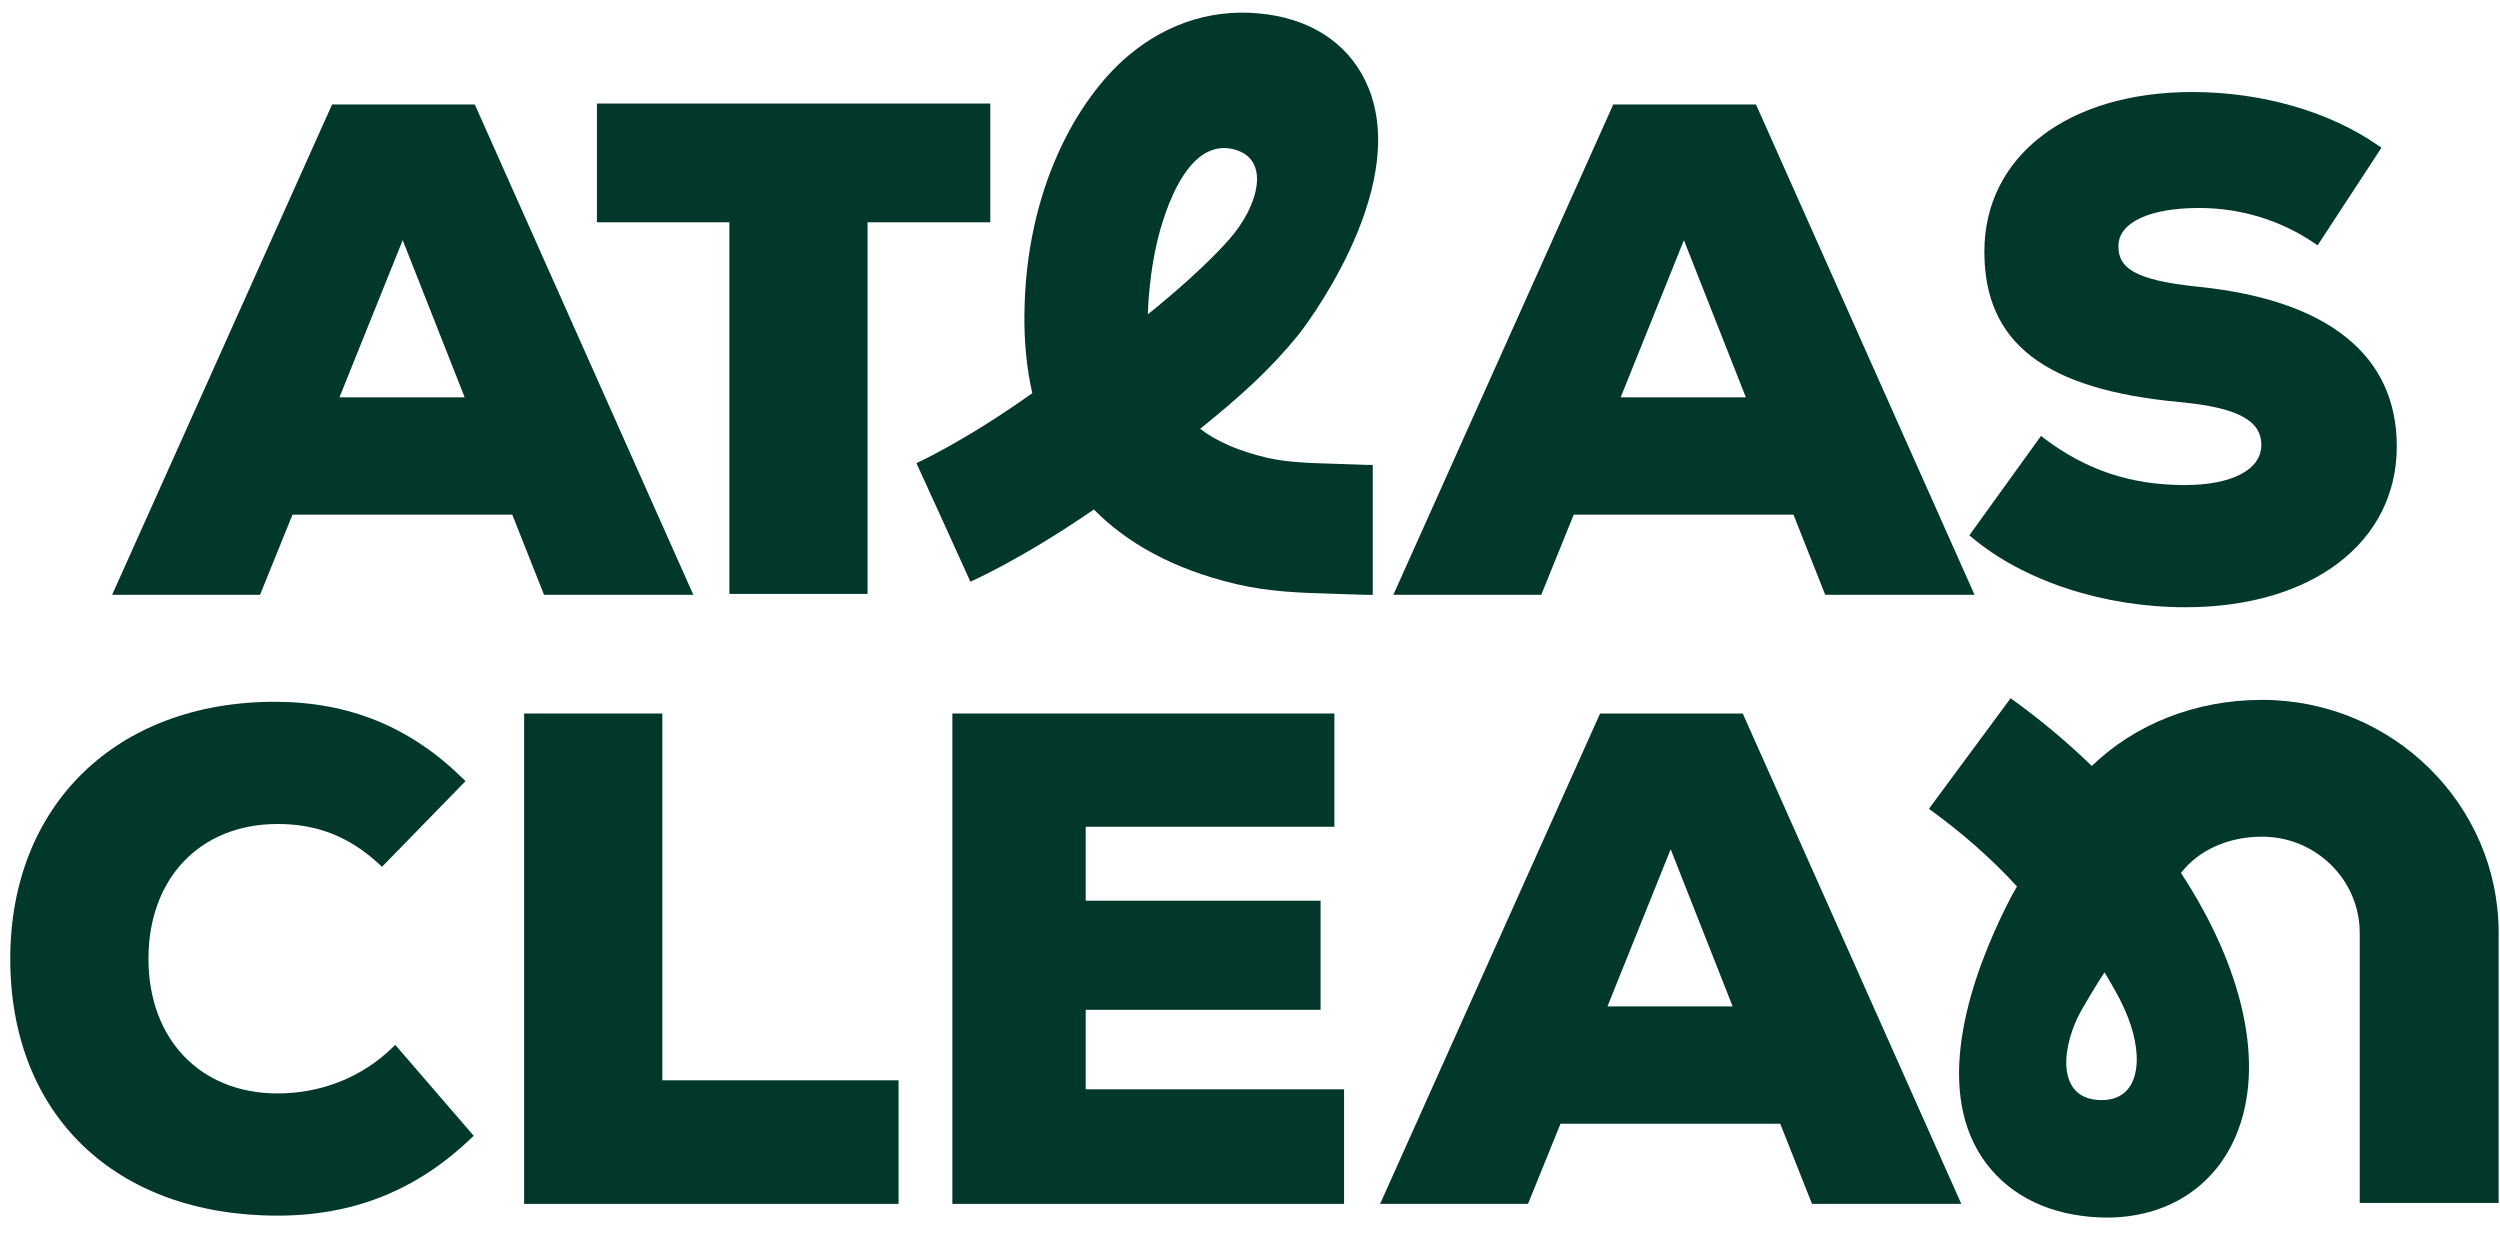 <svg width="99" height="49" viewBox="0 0 99 49" fill="none" xmlns="http://www.w3.org/2000/svg">
<path d="M36.29 18.34L37.362 20.687L38.428 23.036C38.531 22.991 40.493 22.118 43.318 20.176C44.587 21.466 46.397 22.524 48.948 23.129C50.266 23.442 51.588 23.478 52.65 23.508C52.899 23.515 53.135 23.521 53.353 23.531C53.753 23.55 54.092 23.557 54.361 23.557V18.411C54.169 18.411 53.915 18.406 53.605 18.391C53.355 18.38 53.084 18.372 52.798 18.364C51.936 18.34 50.959 18.313 50.172 18.126C49.067 17.864 48.193 17.493 47.527 16.981C49.156 15.666 50.32 14.61 51.419 13.257C51.464 13.202 55.859 7.621 54.2 3.499C53.55 1.883 52.13 0.843 50.2 0.571C48.185 0.288 46.268 0.859 44.66 2.222C42.704 3.881 40.601 7.453 40.566 12.504C40.559 13.481 40.642 14.526 40.878 15.571C38.194 17.481 36.312 18.331 36.29 18.34ZM45.961 9.047C46.491 7.224 47.419 5.559 48.849 5.911C50.335 6.276 49.861 8.138 48.67 9.487C47.437 10.883 45.455 12.447 45.455 12.447C45.455 12.447 45.481 10.698 45.961 9.047Z" fill="#02382C"/>
<path d="M27.456 23.554L18.801 4.136H13.151L4.44 23.554H10.297L11.583 20.381H20.286L21.544 23.554H27.456ZM13.443 15.734L15.947 9.511L18.401 15.734H13.443Z" fill="#02382C"/>
<path d="M62.319 20.381H71.022L72.279 23.555H78.192L69.537 4.136H63.886L55.176 23.555H61.033L62.319 20.381ZM66.683 9.511L69.136 15.734H64.179L66.683 9.511Z" fill="#02382C"/>
<path d="M86.514 19.208C84.382 19.208 82.609 18.617 80.936 17.349L80.823 17.263L77.986 21.199L78.082 21.279C80.145 23.012 83.308 24.047 86.542 24.047C91.549 24.047 94.913 21.486 94.913 17.675C94.913 14.072 92.202 11.888 87.076 11.358C84.411 11.089 83.889 10.562 83.889 9.742C83.889 8.813 85.115 8.236 87.089 8.236C88.734 8.236 90.315 8.72 91.661 9.635L91.778 9.714L94.305 5.85L94.198 5.775C92.263 4.42 89.572 3.644 86.815 3.644C81.89 3.644 78.581 6.182 78.581 9.961C78.581 13.583 80.965 15.421 86.31 15.922C88.581 16.134 89.549 16.641 89.549 17.62C89.549 18.6 88.386 19.208 86.514 19.208Z" fill="#02382C"/>
<path d="M28.883 23.519H34.355V8.802H39.216V4.1H23.638V8.802H28.883V23.519Z" fill="#02382C"/>
<path d="M15.546 41.479C14.345 42.653 12.728 43.3 10.993 43.3C7.934 43.3 5.879 41.156 5.879 37.965C5.879 34.774 7.934 32.63 10.993 32.63C12.572 32.63 13.854 33.139 15.029 34.234L15.128 34.326L18.434 30.933L18.339 30.839C16.259 28.788 13.821 27.791 10.883 27.791C4.617 27.79 0.406 31.879 0.406 37.965C0.406 44.145 4.562 48.139 10.993 48.139C14.004 48.139 16.514 47.133 18.666 45.064L18.758 44.976L15.652 41.376L15.546 41.479Z" fill="#02382C"/>
<path d="M26.228 28.255H20.756V47.674H35.583V42.78H26.228V28.255Z" fill="#02382C"/>
<path d="M42.994 39.988H52.295V35.668H42.994V32.739H52.842V28.255H37.714V47.674H53.225V43.136H42.994V39.988Z" fill="#02382C"/>
<path d="M63.363 28.255L54.652 47.674H60.509L61.795 44.501H70.498L71.756 47.674H77.668L69.013 28.255H63.363V28.255ZM63.655 39.854L66.159 33.631L68.613 39.854H63.655Z" fill="#02382C"/>
<path d="M89.576 27.715C86.933 27.715 84.542 28.682 82.835 30.332C81.857 29.384 80.781 28.481 79.621 27.65L76.384 32.03C77.684 32.961 78.861 34.001 79.872 35.103C79.786 35.248 79.719 35.366 79.679 35.444C78.448 37.787 76.617 42.184 78.183 45.308C78.929 46.794 80.328 47.785 82.122 48.099C82.569 48.178 83.006 48.216 83.429 48.216C85.751 48.216 87.642 47.058 88.523 45.021C89.746 42.194 88.822 38.311 86.366 34.569C87.055 33.675 88.228 33.132 89.576 33.132C91.709 33.132 93.445 34.841 93.445 36.941V47.636H98.946V36.941C98.947 31.854 94.743 27.715 89.576 27.715ZM83.046 43.555C81.398 43.418 81.651 41.36 82.441 39.978C82.978 39.04 83.34 38.505 83.34 38.505C83.724 39.152 84.005 39.628 84.256 40.259C84.922 41.934 84.74 43.695 83.046 43.555Z" fill="#02382C"/>
</svg>

